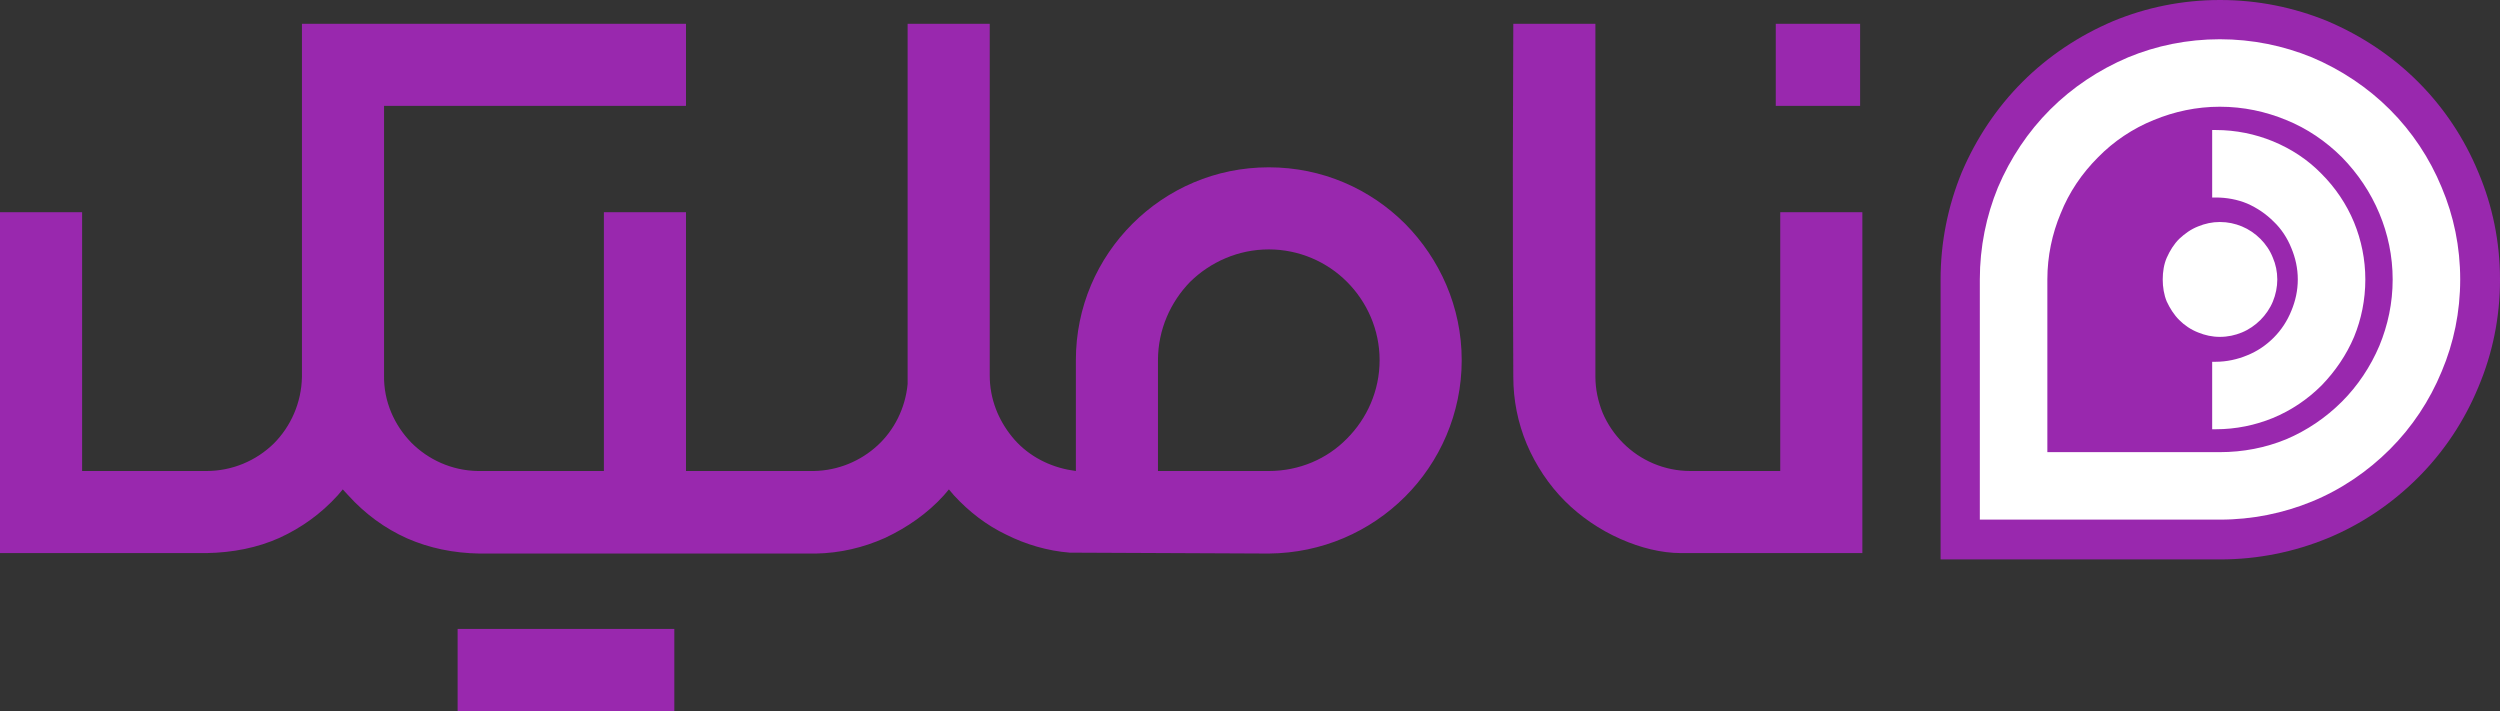 <?xml version="1.0" encoding="UTF-8"?>
<svg width="9045px" height="2574px" viewBox="0 0 9045 2574" version="1.1" xmlns="http://www.w3.org/2000/svg" xmlns:xlink="http://www.w3.org/1999/xlink">
    <rect x="0" y="0" width="9045" height="2574" fill="#333333" stroke="none"/>
    <!-- Generator: Sketch 51.3 (57544) - http://www.bohemiancoding.com/sketch -->
    <title>Group 3</title>
    <desc>Created with Sketch.</desc>
    <defs></defs>
    <g id="Page-2" stroke="none" stroke-width="1" fill="none" fill-rule="evenodd">
        <g id="Group-3">
            <g id="Namlik-white" transform="translate(0, 86)" fill="#9928AE">
                <g id="Page-1">
                    <g id="Layer_x0020_1">
                        <path d="M6082.218,1915.095 L6738,1915.095 L6738,681.644 L6440.95,681.644 L6440.95,1593.748 L6440.95,1618.093 L6416.602,1618.093 L6116.305,1618.093 C6020.535,1618.093 5934.504,1579.142 5872.822,1517.469 C5841.981,1486.633 5816.009,1449.305 5798.154,1407.108 C5781.921,1366.534 5772.182,1322.714 5772.182,1277.271 L5772.182,1277.271 L5772.182,0 L5475.132,0 L5473.509,504.741 C5473.509,762.792 5473.509,1020.843 5475.132,1277.271 C5475.132,1361.665 5491.364,1442.813 5523.829,1520.715 C5556.293,1596.994 5603.367,1668.404 5661.803,1726.831 C5716.993,1782.012 5786.791,1830.701 5864.706,1864.783 C5934.504,1895.619 6010.796,1915.095 6082.218,1915.095 L6082.218,1915.095 L6082.218,1915.095 Z M297.05,681.644 L0,681.644 L0,1915.095 L746.683,1915.095 C842.453,1913.472 931.73,1895.619 1011.268,1859.914 C1089.183,1824.209 1160.605,1773.897 1222.287,1705.733 L1240.143,1684.634 L1259.621,1705.733 C1321.304,1773.897 1392.726,1825.832 1472.264,1861.537 C1553.425,1897.242 1641.079,1915.095 1733.603,1916.718 L2952.643,1916.718 C3038.674,1915.095 3123.082,1895.619 3202.62,1859.914 C3282.158,1822.586 3356.826,1770.651 3415.262,1705.733 L3433.117,1684.634 L3450.973,1705.733 C3506.162,1765.782 3569.468,1814.471 3640.89,1848.553 C3712.312,1884.258 3790.226,1906.98 3869.764,1913.472 L4590.476,1916.718 C4783.639,1915.095 4957.324,1837.192 5083.935,1710.601 C5208.924,1585.633 5288.462,1410.354 5288.462,1217.221 C5288.462,1024.089 5208.924,850.432 5083.935,723.841 C4957.324,597.25 4783.639,519.348 4590.476,519.348 C4397.312,519.348 4223.627,597.25 4097.016,723.841 C3970.404,850.432 3892.49,1024.089 3892.49,1217.221 L3892.49,1588.879 L3892.49,1618.093 L3863.271,1613.224 C3782.11,1596.994 3710.689,1554.797 3661.992,1494.748 C3611.672,1433.075 3580.831,1356.796 3580.831,1272.402 L3580.831,696.25 L3580.831,0 L3283.781,0 L3283.781,1301.615 L3283.781,1303.238 C3275.665,1390.878 3235.084,1470.403 3175.025,1525.584 C3113.342,1582.387 3032.181,1616.47 2944.527,1618.093 L2944.527,1618.093 L2506.257,1618.093 L2481.908,1618.093 L2481.908,1593.748 L2481.908,681.644 L2184.859,681.644 L2184.859,1593.748 L2184.859,1618.093 L2160.51,1618.093 L1730.356,1618.093 L1728.733,1618.093 C1634.586,1616.47 1550.178,1577.519 1488.496,1515.846 C1426.813,1452.551 1387.856,1366.534 1389.479,1272.402 L1389.479,322.969 L1389.479,297.002 L2481.908,297.002 L2481.908,0 L1092.429,0 L1092.429,1277.271 C1090.806,1371.402 1051.849,1457.419 990.166,1519.092 C926.861,1580.765 840.83,1618.093 746.683,1618.093 L321.398,1618.093 L297.05,1618.093 L297.05,1593.748 L297.05,681.644 L297.05,681.644 L297.05,681.644 Z M6729.884,297.002 L6729.884,0 L6424.718,0 L6424.718,297.002 L6729.884,297.002 L6729.884,297.002 L6729.884,297.002 Z M4306.411,933.203 C4379.457,861.793 4480.096,816.35 4590.476,816.35 C4700.855,816.35 4801.495,861.793 4872.916,933.203 C4945.961,1006.236 4991.412,1106.86 4991.412,1217.221 C4991.412,1327.583 4945.961,1428.206 4872.916,1501.239 C4801.495,1574.273 4700.855,1618.093 4590.476,1618.093 L4215.511,1618.093 L4189.539,1618.093 L4189.539,1593.748 L4189.539,1217.221 C4189.539,1106.86 4234.99,1006.236 4306.411,933.203 L4306.411,933.203 L4306.411,933.203 Z M2439.705,2488 L2439.705,2189.375 L1655.688,2189.375 L1655.688,2488 L2439.705,2488 L2439.705,2488 L2439.705,2488 Z" id="Shape"></path>
                    </g>
                </g>
            </g>
            <g id="Group" transform="translate(7021, 0)" fill="#9928AE">
                <path d="M624.984,76.154 C743.545,27.077 873.962,0 1011.153,0 C1148.345,0 1278.762,27.077 1399.016,76.154 C1522.658,128.615 1634.444,203.077 1727.598,296.154 C1820.753,389.231 1895.277,500.923 1946.089,624.462 C1996.9,744.615 2024,874.923 2024,1012 C2024,1149.077 1996.9,1279.385 1946.089,1399.538 C1895.277,1523.077 1820.753,1634.769 1727.598,1727.846 C1634.444,1820.923 1522.658,1897.077 1399.016,1947.846 C1278.762,1996.923 1148.345,2024 1011.153,2024 L142.273,2024 L15.244,2024 L0,2024 L0,2010.462 L0,1881.846 L0,1012 C0,874.923 27.1,744.615 76.218,624.462 C128.723,500.923 203.247,389.231 296.402,296.154 C389.556,203.077 501.342,128.615 624.984,76.154 Z" id="Shape-path"></path>
            </g>
            <g id="Group" transform="translate(7163, 142)" fill="#FFFFFF">
                <path d="M254.519,254.306 C334.51,174.381 430.5,110.441 536.671,65.393 C638.479,23.251 750.467,0 868.273,0 C986.079,0 1098.067,23.251 1201.329,65.393 C1307.5,110.441 1403.49,174.381 1483.481,254.306 C1563.473,334.231 1627.466,430.14 1671.098,536.222 C1714.73,639.398 1738,751.293 1738,869 C1738,986.707 1714.73,1098.602 1671.098,1201.778 C1627.466,1307.86 1563.473,1403.769 1483.481,1483.694 C1403.49,1563.619 1307.5,1629.012 1201.329,1672.607 C1098.067,1714.749 986.079,1738 868.273,1738 L122.169,1738 L13.09,1738 L0,1738 L0,1726.375 L0,1615.933 L0,869 C0,751.293 23.27,639.398 65.448,536.222 C110.534,430.14 174.527,334.231 254.519,254.306 Z M868.273,244.134 C783.918,244.134 703.926,261.572 629.752,292.089 C554.124,322.605 484.313,369.107 427.592,427.234 C369.416,485.361 322.875,553.661 292.333,630.679 C261.791,703.338 244.338,784.716 244.338,869 L244.338,1493.866 L868.273,1493.866 C952.628,1493.866 1034.074,1477.881 1108.248,1447.365 C1183.876,1415.395 1252.233,1368.893 1310.408,1310.766 C1367.13,1254.092 1413.67,1184.339 1445.667,1108.774 C1476.209,1034.662 1493.662,954.737 1493.662,869 C1493.662,784.716 1476.209,703.338 1445.667,630.679 C1413.67,553.661 1367.13,485.361 1310.408,427.234 C1252.233,369.107 1183.876,322.605 1108.248,292.089 C1034.074,261.572 954.082,244.134 868.273,244.134 Z M868.273,661.196 C897.361,661.196 923.54,667.008 948.264,677.181 C972.989,687.353 996.259,703.338 1015.167,722.229 C1034.074,741.12 1050.072,764.371 1060.253,790.528 C1070.433,813.779 1076.251,841.39 1076.251,869 C1076.251,896.61 1070.433,924.221 1060.253,948.925 C1050.072,973.629 1034.074,996.88 1015.167,1015.771 C996.259,1034.662 972.989,1050.647 948.264,1060.819 C923.54,1070.992 897.361,1076.804 868.273,1076.804 C840.639,1076.804 814.46,1070.992 789.736,1060.819 C763.556,1050.647 740.286,1034.662 721.379,1015.771 C702.472,996.88 687.928,973.629 676.293,948.925 C666.112,924.221 661.749,896.61 661.749,869 C661.749,841.39 666.112,813.779 676.293,790.528 C687.928,764.371 702.472,741.12 721.379,722.229 C741.741,703.338 763.556,687.353 789.736,677.181 C814.46,667.008 840.639,661.196 868.273,661.196 Z M853.729,328.418 C926.449,328.418 996.259,342.95 1060.253,369.107 C1127.155,396.717 1186.785,435.953 1236.234,486.814 C1285.684,536.222 1326.407,595.803 1354.04,662.649 C1380.219,726.589 1394.763,796.341 1394.763,869 C1394.763,943.112 1380.219,1012.865 1354.04,1076.804 C1326.407,1142.197 1285.684,1201.778 1236.234,1252.639 C1186.785,1302.047 1127.155,1342.736 1060.253,1370.346 C996.259,1396.503 926.449,1411.035 853.729,1411.035 L840.639,1411.035 L840.639,1397.957 L840.639,1178.527 L840.639,1166.901 L853.729,1166.901 C892.997,1166.901 932.266,1158.182 967.172,1143.65 C1003.531,1129.119 1035.528,1107.321 1063.162,1079.711 C1090.795,1052.1 1112.611,1018.677 1127.155,982.348 C1141.699,947.472 1150.425,909.689 1150.425,869 C1150.425,828.311 1141.699,790.528 1127.155,755.652 C1112.611,719.323 1090.795,685.9 1063.162,659.742 C1035.528,632.132 1003.531,610.334 967.172,594.349 C932.266,579.818 892.997,572.552 853.729,572.552 L840.639,572.552 L840.639,559.473 L840.639,340.043 L840.639,328.418 L853.729,328.418 Z" id="Shape-path"></path>
            </g>
        </g>
    </g>
</svg>